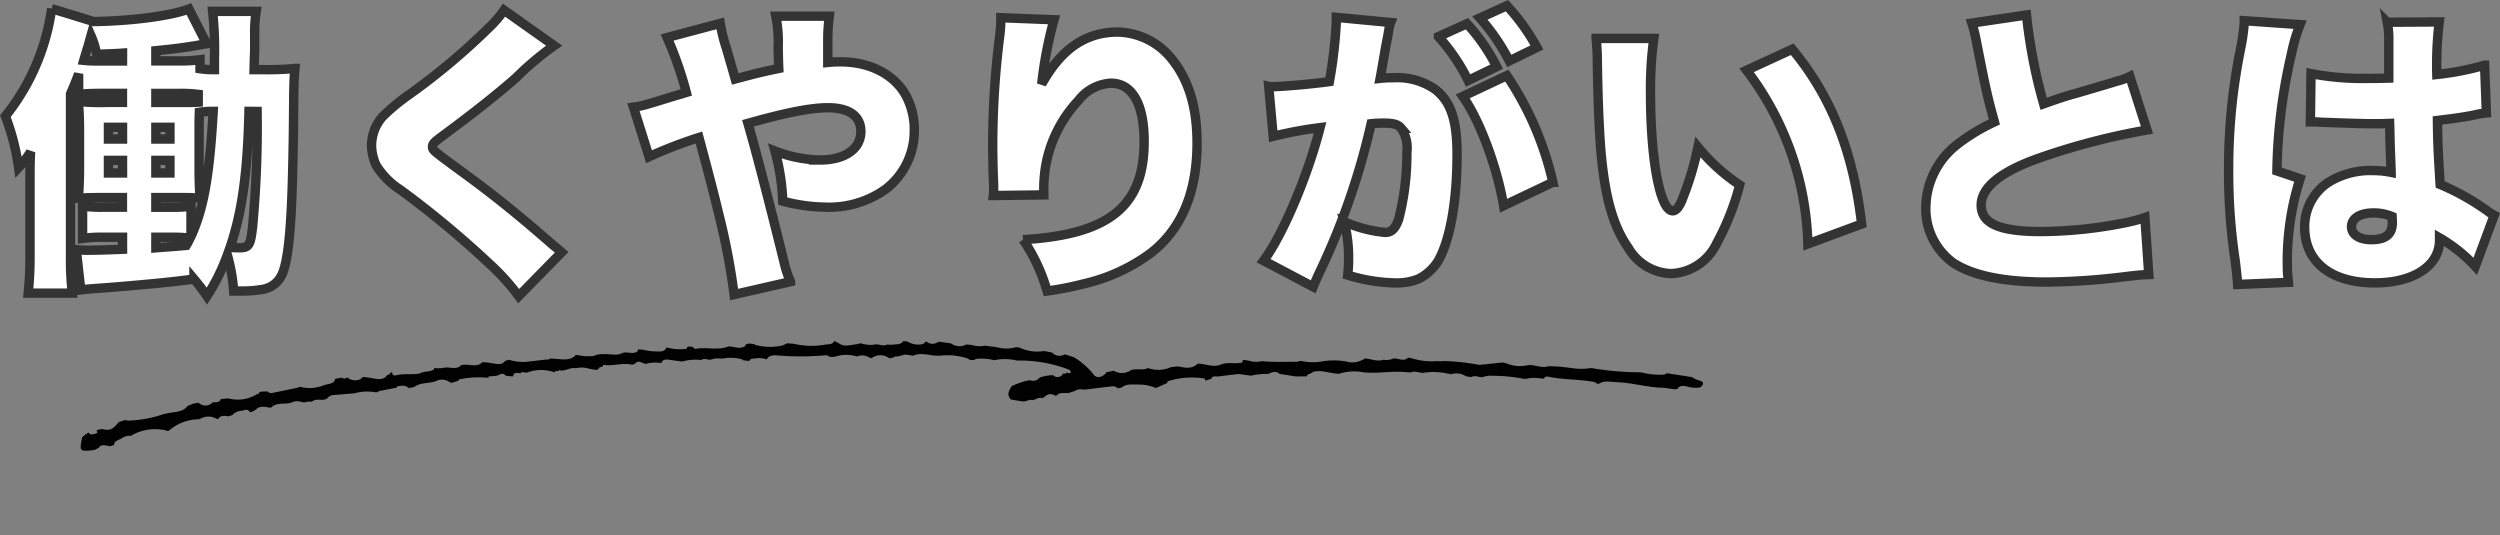 <svg xmlns="http://www.w3.org/2000/svg" xmlns:xlink="http://www.w3.org/1999/xlink" width="266.344" height="57.009" viewBox="0 0 266.344 57.009">
  <rect x="0" y="0" width="266.344" height="57.009" fill="#808080" stroke="none"/>
  <defs>
    <clipPath id="clip-path">
      <rect id="Rectangle_6717" data-name="Rectangle 6717" width="172.25" height="17.29" fill="none"/>
    </clipPath>
  </defs>
  <g id="Group_18391" data-name="Group 18391" transform="translate(-54.402 -8669.296)">
    <path id="Path_27065" data-name="Path 27065" d="M-106.528-20.928c.032-1.344.064-2.016.064-2.048v-1.632a14.506,14.506,0,0,1,.16-2.528h-4.64a39.332,39.332,0,0,1,.192,5.12v1.088a9.755,9.755,0,0,1-1.536-.1v-.96a15.138,15.138,0,0,1-2.336.128h-2.368v-1.088c1.92-.192,2.72-.288,4.48-.576.448-.1.512-.1.928-.16l-1.888-3.712c-1.792.7-5.92,1.28-10.144,1.344l-4.48-1.376a23.415,23.415,0,0,1-4.928,11.456,24.922,24.922,0,0,1,1.408,5.472,11.426,11.426,0,0,0,1.28-1.664c-.064.928-.064,1.664-.064,2.944v8.1a38.979,38.979,0,0,1-.192,4h4.7a29.76,29.76,0,0,1-.192-3.712v-17.5c.416-.992.544-1.28.864-2.144V-18.3c.7-.064,1.312-.1,2.3-.1h2.368v.96h-1.536a24.01,24.01,0,0,1-3.168-.1c.1,1.152.128,1.92.128,3.584v2.976c0,1.76-.032,2.624-.128,3.744,1.152-.064,1.568-.064,3.2-.064h1.5v1.024h-2.016A13.3,13.3,0,0,1-124.8-6.4v3.456a13.793,13.793,0,0,1,2.24-.128h2.016v1.28c-1.6.064-2.752.1-3.392.1a11.105,11.105,0,0,1-1.536-.064l.48,4.288c.8-.1,1.76-.16,3.1-.256,3.936-.32,6.912-.608,8.96-.9A22.292,22.292,0,0,1-111.552,3.2a21.541,21.541,0,0,0,2.176-4.384,19.369,19.369,0,0,1,.672,3.84h.768a12.767,12.767,0,0,0,2.4-.192,2.716,2.716,0,0,0,1.824-1.28c.736-1.152,1.12-4.544,1.28-10.784.064-2.656.1-4.128.128-8.768.032-1.216.032-1.7.128-2.688a30.443,30.443,0,0,1-3.328.128ZM-116.992-3.072h2.016a12.108,12.108,0,0,1,1.632.1,7.659,7.659,0,0,1-.416.768c-1.376.128-2.464.192-3.232.256Zm3.744-3.328a11.02,11.02,0,0,1-1.952.128h-1.792V-7.3h2.048c1.184,0,1.76,0,2.048.032h.608c-.064-1.024-.1-1.856-.1-3.456v-3.616c0-.992,0-1.312.032-2.048a10.021,10.021,0,0,1,1.472-.1c-.384,6.816-1.024,10.432-2.368,13.312Zm7.04-10.08a114.092,114.092,0,0,1-.48,12.288c-.224,1.984-.384,2.24-1.408,2.24-.16,0-.32,0-.992-.032,1.28-3.776,1.856-7.872,2.016-14.5Zm-14.336-5.376h-2.368a13.443,13.443,0,0,1-1.76-.064c.224-.768.32-1.088.448-1.472.192-.7.192-.7.32-1.152a9.106,9.106,0,0,1,.608,1.984c1.44-.064,1.856-.064,2.752-.128Zm0,7.072v1.248h-1.5v-1.248Zm0,3.52V-9.92h-1.5v-1.344Zm3.552,1.344v-1.344h1.5V-9.92Zm0-3.616v-1.248h1.5v1.248Zm0-3.9v-.96h2.368a15.462,15.462,0,0,1,2.144.1v.832c-.512.032-.864.032-2.3.032ZM-79.9-27.264a11.562,11.562,0,0,1-1.6,1.856,70.652,70.652,0,0,1-8.416,7.072,22.082,22.082,0,0,0-2.912,2.4,4.681,4.681,0,0,0-1.184,3.072,5.232,5.232,0,0,0,.48,2.112,8.236,8.236,0,0,0,2.592,2.624A102.663,102.663,0,0,1-81.5-.288,24.064,24.064,0,0,1-78.336,3.2l4.576-4.672c-.512-.448-.8-.672-.992-.832-3.552-3.1-6.272-5.312-9.76-7.84-3.008-2.208-3.008-2.208-3.008-2.592,0-.288.192-.48,1.056-1.12,3.392-2.5,5.984-4.576,7.84-6.208a31.636,31.636,0,0,1,4.064-3.424Zm17.376,2.912A39.28,39.28,0,0,1-60.48-18.5c-.416.128-.608.192-1.088.32-3.616,1.12-3.616,1.12-4.544,1.248l1.664,5.28A47.473,47.473,0,0,1-59.136-13.7c1.088,4.032,1.76,6.656,2.048,7.9a72.259,72.259,0,0,1,1.7,8.832l6.016-1.376a10.169,10.169,0,0,1-.608-1.728c-1.6-6.5-3.136-12.416-3.936-15.136,4.1-1.152,6.688-1.664,8.544-1.664,2.24,0,3.488.9,3.488,2.528,0,1.856-1.7,3.04-4.352,3.04a13.849,13.849,0,0,1-4.8-.96,23.408,23.408,0,0,1,.832,5.344,18.471,18.471,0,0,0,4.544.64A10.359,10.359,0,0,0-39.2-8.224,7.825,7.825,0,0,0-36.192-14.4a7.665,7.665,0,0,0-.928-3.84c-1.248-2.208-3.84-3.52-6.912-3.52a12.209,12.209,0,0,0-1.376.064v-2.528a20.741,20.741,0,0,1,.16-2.4h-5.7a13.677,13.677,0,0,1,.256,3.328c.032,1.5.032,1.5.064,2.24-1.7.352-2.368.512-4.64,1.12-.512-1.792-.544-1.888-.96-3.328a16.986,16.986,0,0,1-.64-2.592Zm35.552-2.112v.256a15.813,15.813,0,0,1-.128,1.76,92.314,92.314,0,0,0-.736,11.68c0,.9.032,2.816.1,4.064v.64a3.7,3.7,0,0,1-.032.544l5.376-.064a16.468,16.468,0,0,1,.128-2.624,13.575,13.575,0,0,1,3.552-7.424,4.7,4.7,0,0,1,3.456-1.856c2.272,0,3.552,2.208,3.552,6.208,0,6.912-3.712,9.92-12.9,10.464a18.963,18.963,0,0,1,2.56,5.472,32.879,32.879,0,0,0,3.776-.736,19.253,19.253,0,0,0,7.3-3.328q4.9-3.84,4.9-11.712c0-3.744-.864-6.656-2.656-8.9a7.561,7.561,0,0,0-5.792-2.912c-3.424,0-6.016,1.792-8.1,5.536a42.908,42.908,0,0,1,1.312-6.848ZM22.24-18.08c1.792,2.5,3.68,7.584,4.352,11.648l5.248-2.5a33.458,33.458,0,0,0-4.9-11.36ZM2.048-13.824a42.178,42.178,0,0,1,4.992-.928C5.728-9.6,3.04-3.264,1.024-.576L6.3,2.208c.192-.48.256-.576.512-1.184A75.875,75.875,0,0,0,12.48-15.168a11.619,11.619,0,0,1,1.28-.064c1.12,0,1.568.128,1.92.544a3.714,3.714,0,0,1,.608,2.56,28.076,28.076,0,0,1-.864,7.1c-.352,1.024-.768,1.44-1.44,1.44A13.813,13.813,0,0,1,9.6-4.736,15.192,15.192,0,0,1,10.08-.9,14.528,14.528,0,0,1,9.984.96a18.066,18.066,0,0,0,5.088.832,6.112,6.112,0,0,0,2.5-.448A5.293,5.293,0,0,0,19.616-.544c1.28-2.24,2.016-6.368,2.016-11.36,0-3.616-.64-5.568-2.272-6.88a7.05,7.05,0,0,0-4.544-1.28A10.616,10.616,0,0,0,13.44-20c.1-.512.32-1.824.608-3.456l.224-1.152c.032-.192.064-.48.1-.576a3.311,3.311,0,0,1,.192-.768L8.768-26.5v.544a50.093,50.093,0,0,1-.736,6.3c-2.112.288-5.152.544-6.176.544a1.1,1.1,0,0,1-.288-.032ZM24.064-26.432A21.838,21.838,0,0,1,27.2-21.856l2.944-1.44a22.5,22.5,0,0,0-3.2-4.448Zm-4.416,1.984a20.6,20.6,0,0,1,3.168,4.672l3.04-1.472a20.5,20.5,0,0,0-3.168-4.576Zm16.8.192a22.459,22.459,0,0,1,.128,2.272c.064,4.448.192,7.136.352,9.376.416,5.088,1.28,8.288,2.944,10.656A5.481,5.481,0,0,0,44.448.8a5.63,5.63,0,0,0,4.864-3.264A27.011,27.011,0,0,0,51.744-8.64,20.244,20.244,0,0,1,47.3-12.672a32.51,32.51,0,0,1-1.664,5.536c-.32.832-.672,1.248-1.024,1.248-1.344,0-2.368-5.408-2.368-12.576a39.912,39.912,0,0,1,.352-5.792ZM52.48-20.864a31.844,31.844,0,0,1,6.528,18.5L64.736-4.48c-.9-7.744-3.232-13.6-7.392-18.624Zm24-5.024a16.044,16.044,0,0,1,.512,2.112c.96,4.864,1.12,5.632,1.888,8.416a20.616,20.616,0,0,0-4,2.432,8.575,8.575,0,0,0-3.3,6.592A7.114,7.114,0,0,0,74.528-.32C76.64,1.024,79.872,1.7,84.48,1.7a71.376,71.376,0,0,0,8.064-.544C94.176.96,94.528.928,95.328.9l-.416-6.08a13.969,13.969,0,0,1-1.7.48A46.726,46.726,0,0,1,83.84-3.68c-4.448,0-6.368-.864-6.368-2.816,0-1.888,2.112-3.584,6.208-5.024A72.4,72.4,0,0,1,95.136-14.5l-1.824-5.7a6.455,6.455,0,0,1-1.312.48c-1.152.352-1.152.352-4.192,1.248-1.312.352-2.24.672-3.68,1.184A55.615,55.615,0,0,1,82.3-26.752ZM112.544-15.36h.384c.1,0,.352,0,.736.032,2.688.1,4.544.16,5.5.16.64,0,1.088,0,1.824-.032.032,1.12.032,1.568.064,2.656.064,1.5.064,1.664.1,2.56a9.377,9.377,0,0,0-1.856-.192,8.473,8.473,0,0,0-4.928,1.312,5.64,5.64,0,0,0-2.432,4.7c0,3.712,2.784,5.952,7.488,5.952,4.1,0,6.88-1.824,6.88-4.544v-.256a16.226,16.226,0,0,1,3.808,3.04l2.016-5.44a4.111,4.111,0,0,1-.608-.384A25.7,25.7,0,0,0,126.368-8.7c-.224-3.68-.256-4.32-.288-6.816,1.6-.192,3.04-.384,4.032-.608a8.677,8.677,0,0,1,1.184-.192l-.192-5.088a29.825,29.825,0,0,1-5.088.992,37.385,37.385,0,0,1,.256-5.6l-5.536.032a8.8,8.8,0,0,1,.16,1.792v4.16c-1.088.032-1.632.032-2.3.032a28.564,28.564,0,0,1-5.984-.512ZM121.28-4.672c0,1.28-.7,1.856-2.24,1.856-1.28,0-2.112-.544-2.112-1.376,0-.9.9-1.472,2.368-1.472a5.141,5.141,0,0,1,1.952.384ZM105.5-26.144v.16a20.042,20.042,0,0,1-.384,2.784,63.8,63.8,0,0,0-1.28,12.928,62.635,62.635,0,0,0,.7,9.7c.224,1.952.224,1.952.256,2.528l5.408-.224c-.064-.7-.1-1.12-.1-1.28a29.15,29.15,0,0,1,1.344-9.76l-2.464-.832a58.326,58.326,0,0,1,1.536-12.416,18.163,18.163,0,0,1,.928-3.168Z" transform="translate(188 8697.645)" fill="#fff" stroke="#333" stroke-width="1"/>
    <g id="Group_18319" data-name="Group 18319" transform="translate(63.879 8700.023) rotate(3)">
      <g id="Group_18318" data-name="Group 18318" transform="translate(0 0)" clip-path="url(#clip-path)">
        <path id="Path_27023" data-name="Path 27023" d="M.092,15.9a1.308,1.308,0,0,1-.005.152c-.205,1.346-.156,1.384,1.433,1.1l.418-.26c.227-.382.628-.3,1.019-.24.238.063.4-.072.582-.143-.009-.389.379-.522.708-.691a1.489,1.489,0,0,1,1.031-.369h0a5.061,5.061,0,0,1,3.679-.775c.158.052.315.1.419-.067A5.035,5.035,0,0,1,12.491,13.3h0a1.74,1.74,0,0,1,1.815-.142l.094.013.1-.008c.143-.343.491-.37.868-.353.239.072.4-.078.593-.133a1.369,1.369,0,0,1,1.054-.515c.294-.145.576-.218.79.089a1.115,1.115,0,0,0,.172,0l.218-.131.236-.145c.362-.474.923-.35,1.457-.3a.529.529,0,0,0,.171-.018c.461-.546,1.24-.422,1.891-.567h0l.386-.135c.394-.229.8-.059,1.2-.023h0l.412-.114.362,0,.227-.143c.427-.253,1.049.05,1.435-.319a1.024,1.024,0,0,1,.838-.4l2.012-.278h0a5.184,5.184,0,0,1,2.262-.226h0a.407.407,0,0,0,.15-.013l.217-.14,1.835-.454h0a1.421,1.421,0,0,0,.036-.147l.6-.1a.907.907,0,0,1,.566.156l.033.038-.04.033.607-.123.219-.135c.647-.463,1.6-.321,2.278-.717a1.417,1.417,0,0,1,1.364.143.272.272,0,0,1,.183.031l.66-.25c.087-.251.406-.19.61-.283a10.168,10.168,0,0,1,2.616-.207h0L43.03,7.1c.063.007.126.012.19.015l.606-.094c.33-.054.626-.482,1-.056l.769.041a.626.626,0,0,1,.036-.116c.092-.421.5-.254.8-.27.015-.045.029-.091.04-.138.063.007.127.012.191.016.161,0,.373.054.475-.008A4.146,4.146,0,0,1,50,6.336h0a.4.4,0,0,0,.066-.143.476.476,0,0,0,.409-.108h0c.615.123,1.052-.332,1.634-.318h0c.059,0,.119,0,.178,0a2.709,2.709,0,0,1,1.41-.007l.757.088L54.7,5.7c-.022-.11.063-.149.178-.168l.231-.123c.009-.049.018-.1.028-.146,1.014.112,1.973-.339,2.991-.187a.988.988,0,0,0,.174-.008l.231-.113c.307-.441.672-.106,1.017-.048a.567.567,0,0,0,.171,0,3.651,3.651,0,0,1,1.428-.166.622.622,0,0,0,.177-.018c.139-.448.562-.39.981-.351s.814.069,1.221.1A5.1,5.1,0,0,1,65.2,4.195h.345c.3-.22.654-.047.981-.073a2.573,2.573,0,0,1,1.228-.179A4.568,4.568,0,0,1,69.9,3.908l.039.037-.025.044.76.054c.051-.192.2-.287.447-.278a2.631,2.631,0,0,1,1.406.011l-.012-.01c.227-.515.877-.5,1.3-.465a30.725,30.725,0,0,0,4.9-.289c.178-.013.315-.018.4.123l.387.019.416-.1.408-.127h0a4.191,4.191,0,0,1,1.78.025l0,0a1.424,1.424,0,0,1,1.359.083l.191.025a1.559,1.559,0,0,1,1.8-.147c.231.135.4-.062.6-.072.1-.177.265-.116.424-.073l-.043-.026.022-.039.422-.1h0c.383-.233.791-.027,1.187-.043h0c.96-.484,2.011.019,3-.172h0a6.742,6.742,0,0,1,2.911.2h0l.04.041-.042.039a.257.257,0,0,1,.184.032l.379-.006.234-.137a5.291,5.291,0,0,1,1.97.041V2.581A5.518,5.518,0,0,1,99.131,2.5a14.669,14.669,0,0,1,5.619.689c.131.081.217.2.136.311-.116.162-.251.012-.376-.021-.043.2-.253.123-.4.151a.638.638,0,0,1-1.04.221,5.218,5.218,0,0,0-1.411.32.909.909,0,0,1-1.059.345,7.345,7.345,0,0,0-1.893.747c-.239.473-.525.946.008,1.417h0l1.179.134c.427.058.747-.307,1.19-.19.315-.143.595-.371,1.013-.261.328-.332.662-.651,1.271-.363a.248.248,0,0,0,.159.024c.286-.4.788-.318,1.239-.351h0l.637-.228a1.288,1.288,0,0,1,1.024-.214c.962-.168,1.922-.346,2.888-.5a.735.735,0,0,1,.7.165l.41-.106c.5-.479,1.2-.37,1.857-.417a4.523,4.523,0,0,1,1.739.261l-.027.049,1.289-.65c-.014-.05-.062-.125-.036-.148a8.256,8.256,0,0,1,3.954-.514c.062.028.062.139.09.213l.625-.218c.068-.382.473-.252.75-.3.7-.131,1.41-.247,2.115-.369l1.346.108h0a7.06,7.06,0,0,1,1.83-.28h0c.384-.225.771-.4,1.205-.068h0l1.732.179,1.165-.065c.043-.118.063-.25.266-.268l.22-.134.215-.138c.92-.256,1.811.118,2.721.078h0a5.323,5.323,0,0,1,2.7-.279c1.375.037,2.675-.276,4.021-.273.29,0,.58.012.87.018.45-.223.917,0,1.374-.036l.043.048h.018a.3.3,0,0,1-.061-.049,6.962,6.962,0,0,1,2.809-.013c.059,0,.119,0,.178,0a1.8,1.8,0,0,1,1.556.15l.583.053c.319-.227.669-.063,1.007-.051a.732.732,0,0,0,.178,0,2.4,2.4,0,0,1,1.025-.208,1.558,1.558,0,0,0,.181-.008,18.514,18.514,0,0,1,3.337.171,3.77,3.77,0,0,1,1.413-.169l.571.025a.393.393,0,0,1,.44-.237c1.63.256,3.3.093,4.932.309a1.063,1.063,0,0,1,.314.158l.207.018c.542-.426,1.222-.262,1.862-.276,1.7-.04,3.352.4,5.054.33l1.154.1c.056,0,.113,0,.169,0l.23-.132a.78.78,0,0,1,.045-.121c.446-.3.926-.056,1.382-.034.474.022,1,.061,1.149-.344.172-.472-.494-.406-.8-.567-.081-.042-.164-.083-.247-.123a.316.316,0,0,1-.145-.072L168.482.237a.529.529,0,0,0-.165.005L168.1.384a7.741,7.741,0,0,1-2.373-.091l-.368-.013h0a30.4,30.4,0,0,1-5.129-.194L160.24.1a6.951,6.951,0,0,1-2.156.1A17.976,17.976,0,0,0,155.7.14C155.032.4,154.381.1,153.724.109h0a.935.935,0,0,1-.24.046,3.709,3.709,0,0,1-2.3-.1L150.792,0l-2.435.387a22.531,22.531,0,0,0-3.91-.208,1.807,1.807,0,0,1-.566.033,7.234,7.234,0,0,1-2.767-.156l-.379-.046c-.444.5-1.045.089-1.561.169h0a1.757,1.757,0,0,1-1.063.191h0c-.663.276-1.311-.039-1.968-.029l0,.008-.22.134a2.3,2.3,0,0,1-1.719.289,7.376,7.376,0,0,0-2.485.091,5.738,5.738,0,0,1-2.389.086h0l-.4.124c-1.25.056-2.5.187-3.752.127h0a2.582,2.582,0,0,1-1.4.011l-.563-.037a.436.436,0,0,1-.079.107l0,.169c-.7.215-1.491.031-2.186.29-.837.475-1.719.035-2.577.08-.536.621-1.293.532-2.061.4l-.761.123a3.2,3.2,0,0,1-2.425.222c-.548.313-1.247.086-1.817.322a1.66,1.66,0,0,1-1.817.156l-.791.207a.828.828,0,0,0-.056.11c-.377.494-1.005.627-1.328.136a7.709,7.709,0,0,0-2.169-1.677l-.947-.246h0a1.1,1.1,0,0,1-1.378-.121l-.779-.109c-.059,0-.117,0-.176.011a4.35,4.35,0,0,1-2.528-.246l-.389-.028h0a3.563,3.563,0,0,1-1.993.115L95.64,1.1l-.068-.06,0,.006.072.053A2.951,2.951,0,0,1,94.2,1.088l-.556-.011h0a1.519,1.519,0,0,1-1.6-.023l.01-.008L90.879.938c-.055,0-.109,0-.164,0l-.241.132a.969.969,0,0,1-1-.039l-.15-.059L89.314.959a.188.188,0,0,1-.054.125l-.2.169h0a2.081,2.081,0,0,1-1.56-.11l-.2-.075-.37,0c-.256.453-.836.343-1.282.466l-.373-.025c-.384.239-.793.053-1.192.045h0a3.184,3.184,0,0,1-1.6-.007.35.35,0,0,0-.164.009l-.407.121c-.6.076-1.191.369-1.786,0l-.569-.247.016.025c-.114.352-.49.358-.838.4h0a8.293,8.293,0,0,1-3.423.11l-.723-.022-.455.249a6.02,6.02,0,0,1-2.975.094l-.03-.038.041-.031c-.333.01-.69-.121-.989.1a.3.3,0,0,1-.245.271h0c-.518.241-1.043-.018-1.564.013-1.068.522-2.312.171-3.434.434a.356.356,0,0,1-.374-.191c-.206.031-.452-.093-.615.1-.006.049-.011.1-.017.149a5.491,5.491,0,0,1-2.164-.038l.005,0c-.185.587-.828.456-1.322.492a6.516,6.516,0,0,1-1.13-.109l-.529-.014-.022-.019a.113.113,0,0,1-.057.131.141.141,0,0,1-.031.133h0c-.46.334-1.063.028-1.554.22-.624.392-1.375.134-2.058.243a2.121,2.121,0,0,0-.986.237A5.438,5.438,0,0,1,52.3,4.363h0a.859.859,0,0,0-.173.011.938.938,0,0,0-.047.112c-.69.616-1.6.371-2.446.4a.374.374,0,0,0-.159.009.5.5,0,0,1-.41.116h0l-1.809.308h0a4.8,4.8,0,0,1-2.182-.073l-.41.154c-.272.46-.765.379-1.249.321l-.573-.058-.572-.014c-.527.637-1.368.26-2.049.4a1.386,1.386,0,0,1-.182.021c-.453.615-1.254.217-1.855.4a3.2,3.2,0,0,1-1,.072l0,0a.7.7,0,0,1-.026.147h0c-.4.328-1.031.213-1.449.5-.82.235-1.722.076-2.541.341-.249.08-.436-.031-.432-.27-.128-.048-.184.029-.248.091.019.1-.069.132-.17.151l-.2.151a.173.173,0,0,1-.066.121c-.544.446-1.184.191-1.794.153l-.557-.042-.225.137a.157.157,0,0,1-.057.111h0a1.372,1.372,0,0,1-1.358-.04l.023-.055c-.2.023-.372.215-.606.074L27.3,8.1l-.612.151c-.035.6-.778.544-1.191.759a4.1,4.1,0,0,1-2.517.278l-.229.115c-.87.228-1.736.464-2.611.679a.525.525,0,0,1-.594-.145c-.268.118-.624-.012-.863.191.017.113-.08.144-.189.166a3.9,3.9,0,0,1-3.058.628l-.788.11c-.1.386-.491.371-.852.4a1.035,1.035,0,0,1-1.42.177c-.22-.144-.389.072-.591.051l-.637.291c-.494.778-1.558.688-2.371.98h0a.44.44,0,0,0-.142.025.274.274,0,0,1-.065.025l-.571.223a13.8,13.8,0,0,1-3.056.647L4.544,13.8l-.632.256c-.394.5-.72,1.08-1.695.828-.219.06-.478.047-.639.216.2.149.134.257-.093.323-.255.073-.533.213-.717-.09l-.411.29L.092,15.9" transform="translate(0 0)" fill="#010101"/>
      </g>
    </g>
  </g>
</svg>
